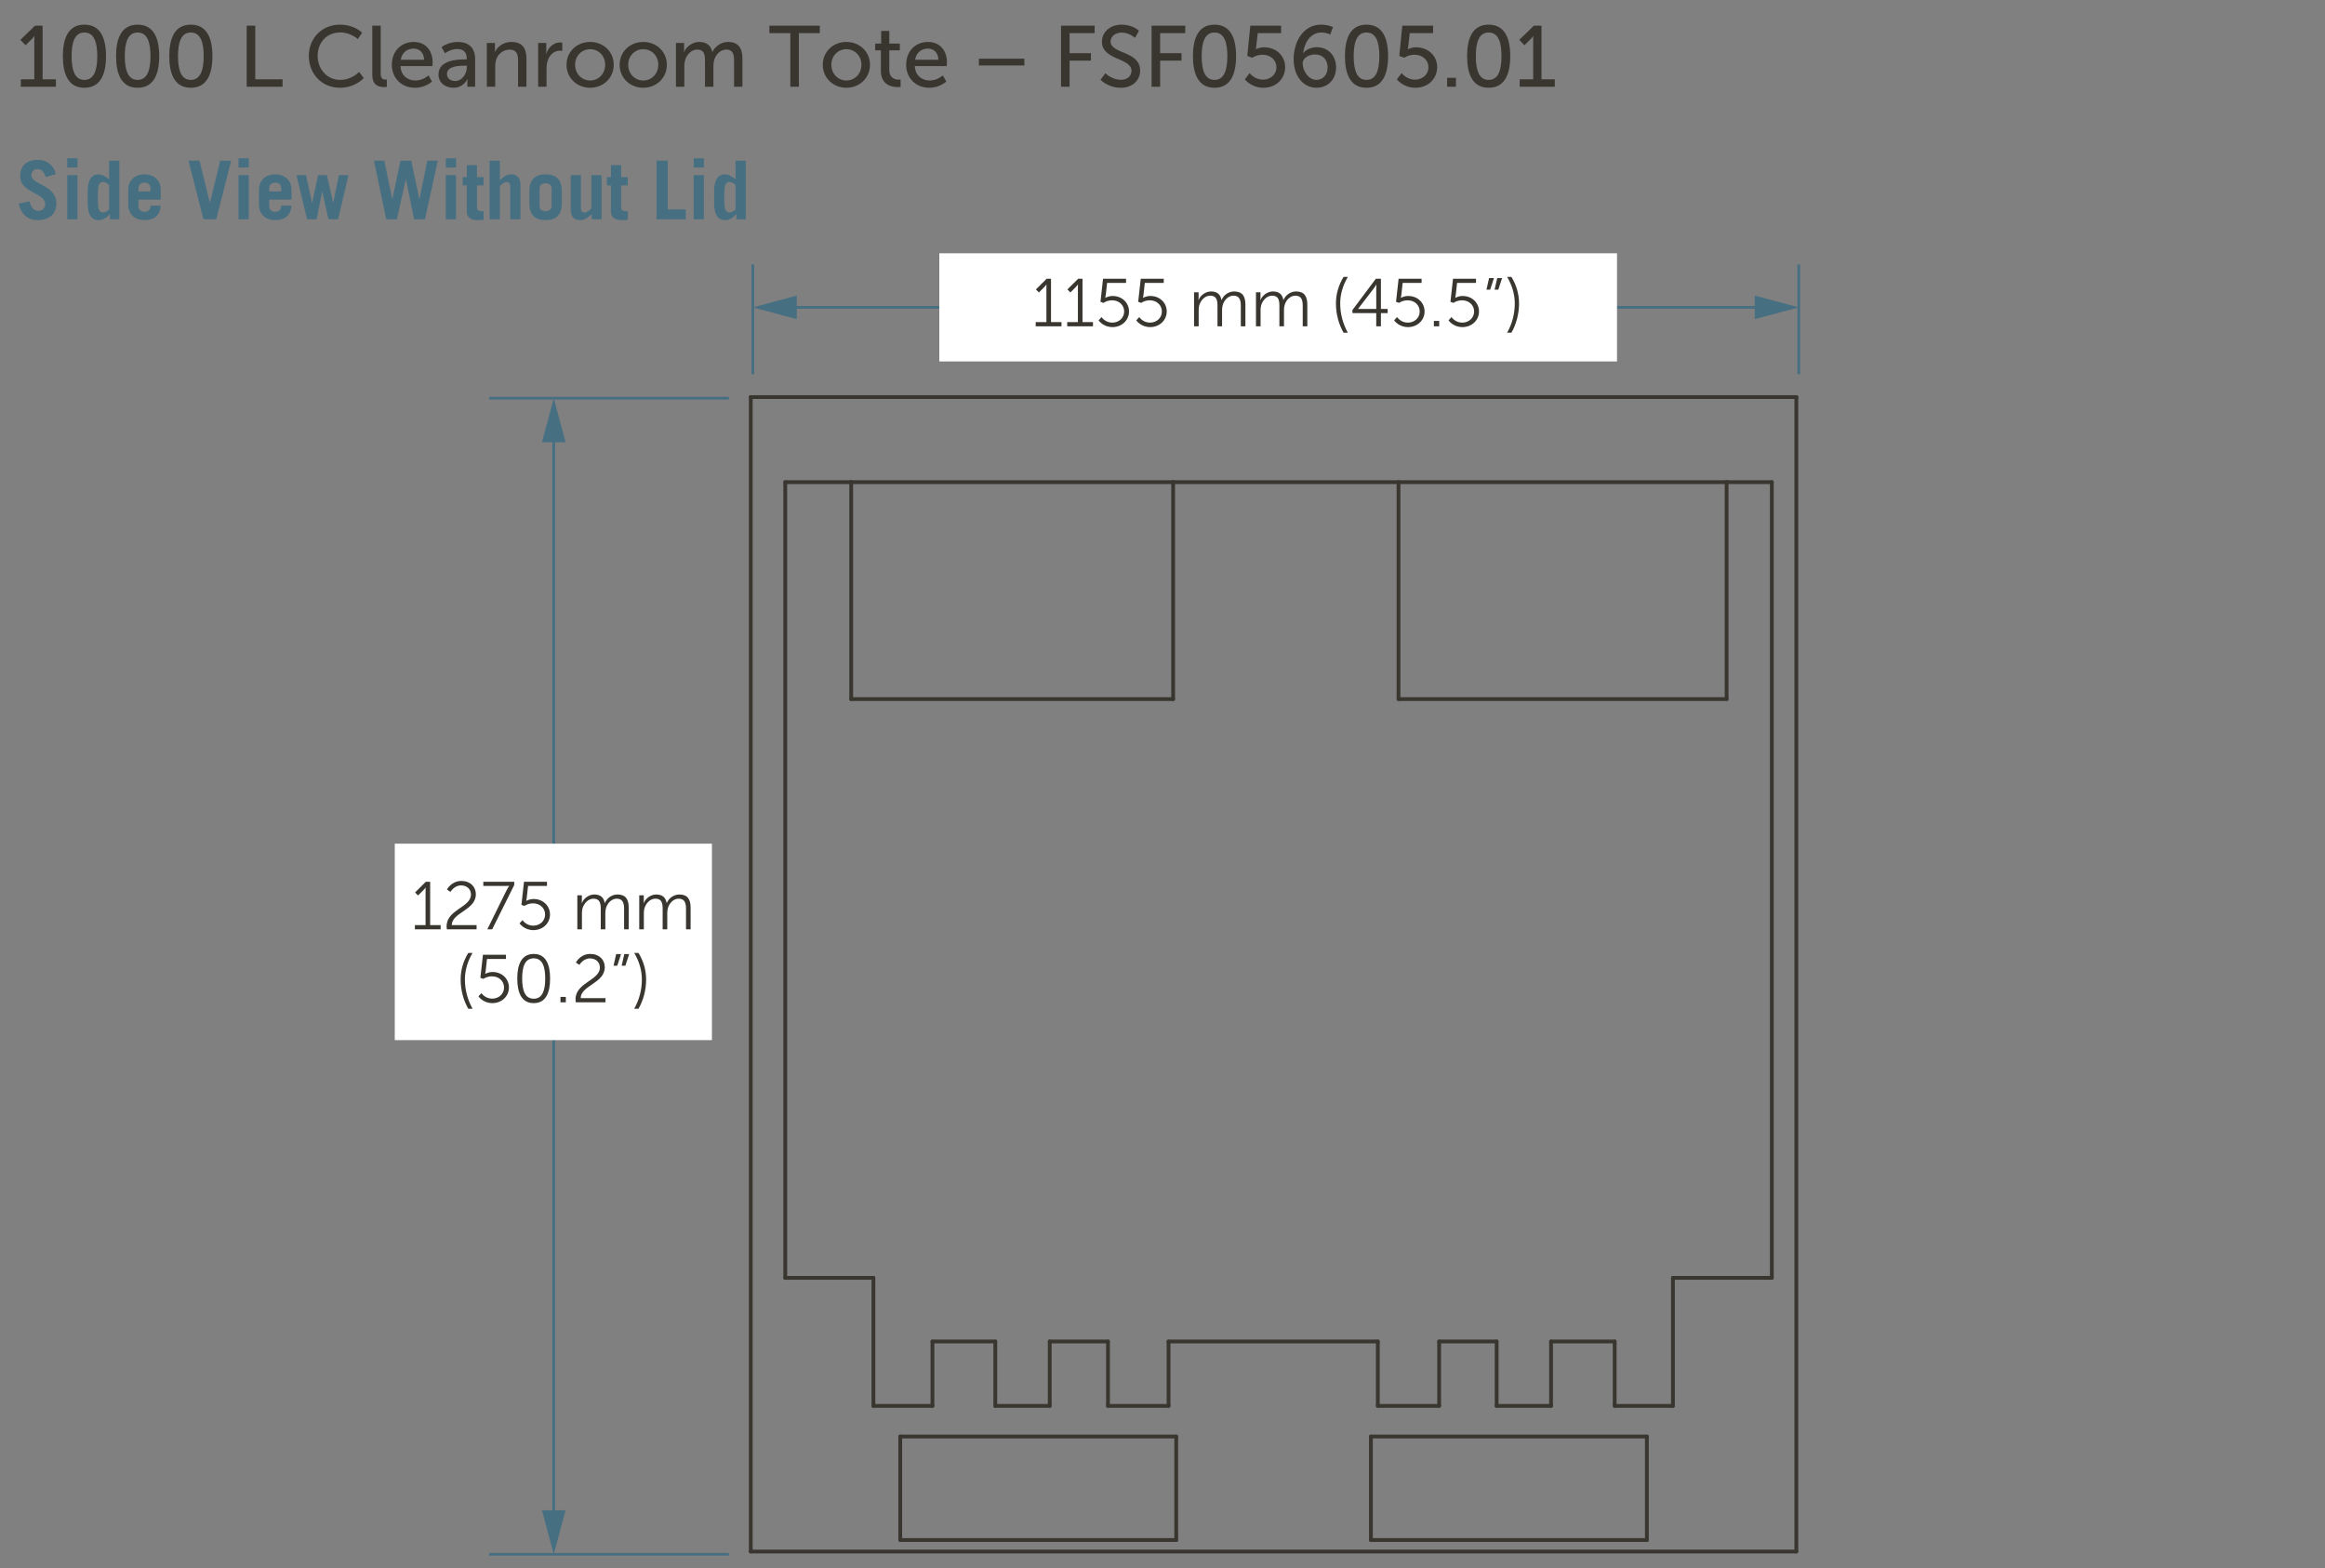 <?xml version="1.0" encoding="UTF-8"?>
<svg xmlns="http://www.w3.org/2000/svg" viewBox="0 0 215 145">
  <rect x="0" y="0" width="215" height="145" fill="#808080" stroke="none"/>
  <defs>
    <style>
      .cls-1 {
        fill: none;
      }

      .cls-1, .cls-2, .cls-3, .cls-4 {
        stroke-width: 0px;
      }

      .cls-2 {
        fill: #393630;
      }

      .cls-3 {
        fill: #466f82;
      }

      .cls-4 {
        fill: #fff;
      }
    </style>
  </defs>
  <g id="dims">
    <g>
      <path class="cls-2" d="M108.484,44.412h-29.772c-.097,0-.175.078-.175.175s.078.175.175.175h29.772c.097,0,.175-.078.175-.175s-.078-.175-.175-.175"/>
      <path class="cls-2" d="M78.712,44.412h-6.096c-.097,0-.175.078-.175.175s.078.175.175.175h6.096c.097,0,.175-.078.175-.175s-.078-.175-.175-.175"/>
      <path class="cls-2" d="M72.44,44.587v73.58c0,.097.078.175.175.175s.175-.078.175-.175V44.587c0-.097-.078-.175-.175-.175s-.175.078-.175.175"/>
      <path class="cls-2" d="M72.615,118.342h8.152c.097,0,.175-.078.175-.175s-.078-.175-.175-.175h-8.152c-.097,0-.175.078-.175.175s.078.175.175.175"/>
      <path class="cls-2" d="M80.592,118.167v11.838c0,.097.078.175.175.175s.175-.078.175-.175v-11.838c0-.097-.078-.175-.175-.175s-.175.078-.175.175"/>
      <path class="cls-2" d="M80.767,130.18h5.458c.097,0,.175-.078.175-.175s-.078-.175-.175-.175h-5.458c-.097,0-.175.078-.175.175s.078.175.175.175"/>
      <path class="cls-2" d="M86.401,130.005v-5.954c0-.097-.078-.175-.175-.175s-.175.078-.175.175v5.954c0,.097.078.175.175.175s.175-.078.175-.175"/>
      <path class="cls-2" d="M86.226,124.226h5.813c.097,0,.175-.078.175-.175s-.078-.175-.175-.175h-5.813c-.097,0-.175.078-.175.175s.078.175.175.175"/>
      <path class="cls-2" d="M91.863,124.051v5.954c0,.097.078.175.175.175s.175-.078.175-.175v-5.954c0-.097-.078-.175-.175-.175s-.175.078-.175.175"/>
      <path class="cls-2" d="M92.038,130.18h5.033c.097,0,.175-.078.175-.175s-.078-.175-.175-.175h-5.033c-.097,0-.175.078-.175.175s.078.175.175.175"/>
      <path class="cls-2" d="M97.246,130.005v-5.954c0-.097-.078-.175-.175-.175s-.175.078-.175.175v5.954c0,.097.078.175.175.175s.175-.078.175-.175"/>
      <path class="cls-2" d="M97.071,124.226h5.387c.097,0,.175-.078.175-.175s-.078-.175-.175-.175h-5.387c-.097,0-.175.078-.175.175s.078.175.175.175"/>
      <path class="cls-2" d="M102.284,124.051v5.954c0,.097.078.175.175.175s.175-.078.175-.175v-5.954c0-.097-.078-.175-.175-.175s-.175.078-.175.175"/>
      <path class="cls-2" d="M102.459,130.18h5.6c.097,0,.175-.078.175-.175s-.078-.175-.175-.175h-5.6c-.097,0-.175.078-.175.175s.078.175.175.175"/>
      <path class="cls-2" d="M108.234,130.005v-5.954c0-.097-.078-.175-.175-.175s-.175.078-.175.175v5.954c0,.097.078.175.175.175s.175-.078.175-.175"/>
      <path class="cls-2" d="M108.059,124.226h19.352c.097,0,.175-.078.175-.175s-.078-.175-.175-.175h-19.352c-.097,0-.175.078-.175.175s.078.175.175.175"/>
      <path class="cls-2" d="M127.236,124.051v5.954c0,.097.078.175.175.175s.175-.078.175-.175v-5.954c0-.097-.078-.175-.175-.175s-.175.078-.175.175"/>
      <path class="cls-2" d="M127.411,130.18h5.671c.097,0,.175-.078.175-.175s-.078-.175-.175-.175h-5.671c-.097,0-.175.078-.175.175s.078.175.175.175"/>
      <path class="cls-2" d="M133.257,130.005v-5.954c0-.097-.078-.175-.175-.175s-.175.078-.175.175v5.954c0,.097.078.175.175.175s.175-.078.175-.175"/>
      <path class="cls-2" d="M133.082,124.226h5.317c.097,0,.175-.078.175-.175s-.078-.175-.175-.175h-5.317c-.097,0-.175.078-.175.175s.078.175.175.175"/>
      <path class="cls-2" d="M138.223,124.051v5.954c0,.097.078.175.175.175s.175-.078.175-.175v-5.954c0-.097-.078-.175-.175-.175s-.175.078-.175.175"/>
      <path class="cls-2" d="M138.398,130.18h5.033c.097,0,.175-.078.175-.175s-.078-.175-.175-.175h-5.033c-.097,0-.175.078-.175.175s.078.175.175.175"/>
      <path class="cls-2" d="M143.606,130.005v-5.954c0-.097-.078-.175-.175-.175s-.175.078-.175.175v5.954c0,.097.078.175.175.175s.175-.078.175-.175"/>
      <path class="cls-2" d="M143.431,124.226h5.884c.097,0,.175-.078.175-.175s-.078-.175-.175-.175h-5.884c-.097,0-.175.078-.175.175s.078.175.175.175"/>
      <path class="cls-2" d="M149.14,124.051v5.954c0,.097.078.175.175.175s.175-.078.175-.175v-5.954c0-.097-.078-.175-.175-.175s-.175.078-.175.175"/>
      <path class="cls-2" d="M149.315,130.18h5.387c.097,0,.175-.078.175-.175s-.078-.175-.175-.175h-5.387c-.097,0-.175.078-.175.175s.078.175.175.175"/>
      <path class="cls-2" d="M154.877,130.005v-11.838c0-.097-.078-.175-.175-.175s-.175.078-.175.175v11.838c0,.097.078.175.175.175s.175-.078.175-.175"/>
      <path class="cls-2" d="M154.702,118.342h9.144c.097,0,.175-.078.175-.175s-.078-.175-.175-.175h-9.144c-.097,0-.175.078-.175.175s.078.175.175.175"/>
      <path class="cls-2" d="M164.022,118.167V44.587c0-.097-.078-.175-.175-.175s-.175.078-.175.175v73.58c0,.097.078.175.175.175s.175-.078.175-.175"/>
      <path class="cls-2" d="M163.847,44.412h-4.182c-.097,0-.175.078-.175.175s.078.175.175.175h4.182c.097,0,.175-.078.175-.175s-.078-.175-.175-.175"/>
      <path class="cls-2" d="M159.664,44.412h-30.34c-.097,0-.175.078-.175.175s.078.175.175.175h30.34c.097,0,.175-.078.175-.175s-.078-.175-.175-.175"/>
      <path class="cls-2" d="M129.325,44.412h-20.841c-.097,0-.175.078-.175.175s.078.175.175.175h20.841c.097,0,.175-.078.175-.175s-.078-.175-.175-.175"/>
      <path class="cls-2" d="M126.773,133.016h25.519c.097,0,.175-.078.175-.175s-.078-.175-.175-.175h-25.519c-.097,0-.175.078-.175.175s.078.175.175.175"/>
      <path class="cls-2" d="M126.948,142.41v-9.57c0-.097-.078-.175-.175-.175s-.175.078-.175.175v9.57c0,.097.078.175.175.175s.175-.078.175-.175"/>
      <path class="cls-2" d="M152.292,142.235h-25.519c-.097,0-.175.078-.175.175s.078.175.175.175h25.519c.097,0,.175-.078.175-.175s-.078-.175-.175-.175"/>
      <path class="cls-2" d="M152.117,132.841v9.57c0,.097.078.175.175.175s.175-.078.175-.175v-9.57c0-.097-.078-.175-.175-.175s-.175.078-.175.175"/>
      <path class="cls-2" d="M166.115,143.299h-96.69c-.097,0-.175.078-.175.175s.078.175.175.175h96.69c.097,0,.175-.078.175-.175s-.078-.175-.175-.175"/>
      <path class="cls-2" d="M69.6,143.474V36.718c0-.097-.078-.175-.175-.175s-.175.078-.175.175v106.756c0,.097.078.175.175.175s.175-.078.175-.175"/>
      <path class="cls-2" d="M69.425,36.893h96.69c.097,0,.175-.078.175-.175s-.078-.175-.175-.175h-96.69c-.097,0-.175.078-.175.175s.078.175.175.175"/>
      <path class="cls-2" d="M165.94,36.718v106.756c0,.097.078.175.175.175s.175-.078.175-.175V36.718c0-.097-.078-.175-.175-.175s-.175.078-.175.175"/>
      <path class="cls-2" d="M83.423,142.41v-9.57c0-.097-.078-.175-.175-.175s-.175.078-.175.175v9.57c0,.097.078.175.175.175s.175-.078.175-.175"/>
      <path class="cls-2" d="M108.768,142.235h-25.519c-.097,0-.175.078-.175.175s.078.175.175.175h25.519c.097,0,.175-.078.175-.175s-.078-.175-.175-.175"/>
      <path class="cls-2" d="M108.593,132.841v9.57c0,.097.078.175.175.175s.175-.078.175-.175v-9.57c0-.097-.078-.175-.175-.175s-.175.078-.175.175"/>
      <path class="cls-2" d="M83.248,133.016h25.519c.097,0,.175-.078.175-.175s-.078-.175-.175-.175h-25.519c-.097,0-.175.078-.175.175s.078.175.175.175"/>
      <path class="cls-2" d="M129.325,64.822h30.34c.097,0,.175-.078.175-.175s-.078-.175-.175-.175h-30.34c-.097,0-.175.078-.175.175s.078.175.175.175"/>
      <path class="cls-2" d="M159.839,64.647v-20.061c0-.097-.078-.175-.175-.175s-.175.078-.175.175v20.061c0,.097.078.175.175.175s.175-.078.175-.175"/>
      <path class="cls-2" d="M78.537,44.587v20.061c0,.097.078.175.175.175s.175-.078.175-.175v-20.061c0-.097-.078-.175-.175-.175s-.175.078-.175.175"/>
      <path class="cls-2" d="M78.712,64.822h29.772c.097,0,.175-.078.175-.175s-.078-.175-.175-.175h-29.772c-.097,0-.175.078-.175.175s.078.175.175.175"/>
      <path class="cls-2" d="M108.659,64.647v-20.061c0-.097-.078-.175-.175-.175s-.175.078-.175.175v20.061c0,.097.078.175.175.175s.175-.078.175-.175"/>
      <path class="cls-2" d="M129.15,44.587v20.061c0,.097.078.175.175.175s.175-.078.175-.175v-20.061c0-.097-.078-.175-.175-.175s-.175.078-.175.175"/>
      <polyline class="cls-3" points="51.083 40.027 51.083 140.526 51.334 140.526 51.334 40.027"/>
      <polygon class="cls-3" points="50.117 40.897 51.209 36.823 52.3 40.897 50.117 40.897"/>
      <polygon class="cls-3" points="50.117 139.656 51.209 143.73 52.3 139.656 50.117 139.656"/>
      <polyline class="cls-3" points="163.139 28.298 72.814 28.298 72.814 28.548 163.139 28.548"/>
      <polygon class="cls-3" points="162.271 27.333 166.337 28.423 162.271 29.512 162.271 27.333"/>
      <polygon class="cls-3" points="73.682 27.333 69.617 28.423 73.682 29.512 73.682 27.333"/>
      <rect class="cls-4" x="36.505" y="78.016" width="29.329" height="18.166"/>
      <path class="cls-2" d="M59.113,85.936h.426v-1.489c0-.144.013-.288.044-.419.131-.481.52-.926,1.032-.926.594,0,.663.463.663.938v1.896h.426v-1.489c0-.169.012-.319.056-.457.119-.463.513-.888.995-.888.575,0,.682.425.682.938v1.896h.426v-2.002c0-.776-.282-1.22-1.045-1.22-.532,0-.988.363-1.157.788h-.013c-.094-.519-.395-.788-.977-.788-.487,0-.988.369-1.138.794h-.013s.013-.113.013-.25v-.469h-.42v3.147ZM53.388,85.936h.426v-1.489c0-.144.013-.288.044-.419.131-.481.52-.926,1.032-.926.594,0,.663.463.663.938v1.896h.426v-1.489c0-.169.012-.319.056-.457.119-.463.513-.888.995-.888.575,0,.682.425.682.938v1.896h.426v-2.002c0-.776-.282-1.22-1.045-1.22-.532,0-.988.363-1.157.788h-.013c-.094-.519-.395-.788-.977-.788-.487,0-.988.369-1.138.794h-.013s.013-.113.013-.25v-.469h-.42v3.147ZM48.044,85.386s.413.625,1.289.625c.856,0,1.526-.632,1.526-1.445,0-.794-.632-1.433-1.515-1.433-.394,0-.669.169-.669.169h-.013s.025-.094.044-.25l.125-1.126h1.752v-.388h-2.127l-.238,2.133.275.1s.332-.238.801-.238c.626,0,1.113.432,1.113,1.032s-.487,1.032-1.095,1.032c-.669,0-.994-.513-.994-.513l-.275.301ZM45.063,85.936h.451l2.039-4.098v-.3h-2.859v.388h2.059c.219,0,.332-.012.332-.012v.012s-.125.169-.244.407l-1.777,3.604ZM41.326,85.936h2.746v-.388h-2.296c.007-1.17,2.228-1.376,2.228-2.853,0-.688-.501-1.232-1.339-1.232-.933,0-1.333.794-1.333.794l.326.219s.337-.601.981-.601c.551,0,.914.363.914.844,0,1.189-2.253,1.389-2.253,2.934,0,.088.007.182.025.282ZM38.364,85.936h2.384v-.388h-.97v-4.01h-.4l-.995.988.275.282.469-.469c.176-.169.22-.263.22-.263h.012s-.006.119-.006.244v3.229h-.988v.388Z"/>
      <path class="cls-2" d="M53.248,92.686h2.746v-.388h-2.296c.007-1.17,2.228-1.376,2.228-2.853,0-.688-.501-1.232-1.339-1.232-.933,0-1.333.794-1.333.794l.326.219s.337-.601.981-.601c.551,0,.914.363.914.844,0,1.189-2.253,1.389-2.253,2.934,0,.088.007.182.025.282ZM51.829,92.686h.494v-.5h-.494v.5ZM49.355,92.354c-.838,0-1.069-.819-1.069-1.871,0-1.045.231-1.864,1.069-1.864.832,0,1.063.819,1.063,1.864,0,1.051-.231,1.871-1.063,1.871ZM49.355,92.761c1.146,0,1.514-1.001,1.514-2.277,0-1.264-.368-2.271-1.514-2.271s-1.521,1.007-1.521,2.271c0,1.276.376,2.277,1.521,2.277ZM44.248,92.136s.413.625,1.289.625c.856,0,1.526-.632,1.526-1.445,0-.794-.632-1.433-1.515-1.433-.394,0-.669.169-.669.169h-.013s.025-.094.044-.25l.125-1.126h1.752v-.388h-2.127l-.238,2.133.275.1s.332-.238.801-.238c.626,0,1.113.432,1.113,1.032s-.487,1.032-1.095,1.032c-.669,0-.994-.513-.994-.513l-.275.301ZM43.304,93.28h.395c-.469-.845-.707-1.764-.707-2.703,0-.876.257-1.695.707-2.458h-.395c-.45.732-.706,1.558-.706,2.458,0,.989.269,1.952.706,2.703Z"/>
      <path class="cls-2" d="M56.735,89.301h.344l.351-1.076h-.45l-.244,1.076ZM57.486,89.301h.344l.351-1.076h-.45l-.244,1.076Z"/>
      <path class="cls-2" d="M59.042,93.28c.438-.75.707-1.714.707-2.703,0-.901-.256-1.727-.707-2.458h-.394c.45.763.707,1.583.707,2.458,0,.938-.231,1.858-.707,2.703h.394Z"/>
      <rect class="cls-4" x="86.861" y="23.423" width="62.668" height="10"/>
      <path class="cls-2" d="M133.951,29.622s.413.626,1.289.626c.857,0,1.527-.632,1.527-1.445,0-.794-.632-1.433-1.514-1.433-.394,0-.669.169-.669.169h-.013s.025-.094.044-.25l.125-1.126h1.752v-.388h-2.127l-.238,2.133.275.1s.332-.238.801-.238c.626,0,1.114.432,1.114,1.032s-.488,1.032-1.095,1.032c-.669,0-.995-.513-.995-.513l-.275.3ZM132.594,30.173h.494v-.5h-.494v.5ZM128.919,29.622s.413.626,1.289.626c.857,0,1.527-.632,1.527-1.445,0-.794-.632-1.433-1.514-1.433-.394,0-.669.169-.669.169h-.013s.025-.094.044-.25l.125-1.126h1.752v-.388h-2.127l-.238,2.133.275.1s.332-.238.801-.238c.626,0,1.114.432,1.114,1.032s-.488,1.032-1.095,1.032c-.669,0-.995-.513-.995-.513l-.275.3ZM125.589,28.571v-.013l1.464-1.908c.119-.157.219-.332.219-.332h.013s-.019.225-.019.413v1.839h-1.677ZM125.063,28.953h2.202v1.22h.432v-1.22h.625v-.382h-.625v-2.796h-.469l-2.165,2.896v.282ZM124.246,30.767h.394c-.469-.844-.707-1.764-.707-2.703,0-.876.256-1.695.707-2.458h-.394c-.451.732-.707,1.558-.707,2.458,0,.989.269,1.952.707,2.703ZM116.145,30.173h.425v-1.489c0-.144.012-.288.044-.419.131-.481.519-.926,1.032-.926.594,0,.663.463.663.938v1.896h.425v-1.489c0-.169.013-.319.056-.457.119-.463.513-.888.995-.888.576,0,.682.425.682.938v1.896h.425v-2.002c0-.776-.281-1.22-1.044-1.22-.532,0-.989.363-1.158.788h-.012c-.094-.52-.394-.788-.976-.788-.488,0-.988.369-1.139.794h-.013s.013-.113.013-.25v-.469h-.419v3.147ZM110.42,30.173h.425v-1.489c0-.144.013-.288.044-.419.131-.481.519-.926,1.032-.926.594,0,.663.463.663.938v1.896h.425v-1.489c0-.169.013-.319.056-.457.119-.463.513-.888.995-.888.575,0,.682.425.682.938v1.896h.425v-2.002c0-.776-.281-1.22-1.044-1.22-.532,0-.989.363-1.158.788h-.012c-.094-.52-.395-.788-.976-.788-.488,0-.988.369-1.139.794h-.013s.013-.113.013-.25v-.469h-.419v3.147ZM105.076,29.622s.413.626,1.289.626c.857,0,1.526-.632,1.526-1.445,0-.794-.632-1.433-1.514-1.433-.394,0-.669.169-.669.169h-.013s.025-.094.044-.25l.125-1.126h1.752v-.388h-2.127l-.237,2.133.275.1s.332-.238.801-.238c.626,0,1.114.432,1.114,1.032s-.488,1.032-1.095,1.032c-.669,0-.995-.513-.995-.513l-.275.3ZM101.589,29.622s.413.626,1.289.626c.857,0,1.526-.632,1.526-1.445,0-.794-.632-1.433-1.514-1.433-.394,0-.669.169-.669.169h-.013s.025-.094.044-.25l.125-1.126h1.752v-.388h-2.127l-.237,2.133.275.1s.332-.238.801-.238c.626,0,1.114.432,1.114,1.032s-.488,1.032-1.095,1.032c-.669,0-.995-.513-.995-.513l-.275.3ZM98.689,30.173h2.383v-.388h-.97v-4.01h-.4l-.995.988.275.282.469-.469c.175-.169.219-.263.219-.263h.013s-.006.119-.006.244v3.229h-.988v.388ZM95.776,30.173h2.384v-.388h-.97v-4.01h-.4l-.995.988.275.282.469-.469c.175-.169.219-.263.219-.263h.013s-.006.119-.006.244v3.229h-.989v.388Z"/>
      <path class="cls-2" d="M137.457,26.788h.344l.35-1.076h-.45l-.244,1.076ZM138.208,26.788h.344l.351-1.076h-.45l-.244,1.076Z"/>
      <path class="cls-2" d="M139.763,30.767c.438-.75.707-1.714.707-2.703,0-.901-.257-1.727-.707-2.458h-.394c.45.763.707,1.583.707,2.458,0,.938-.231,1.858-.707,2.703h.394Z"/>
      <path class="cls-2" d="M140.531,8.02h3.246v-.688h-1.231V2.375h-.704l-1.351,1.312.48.496.527-.52c.208-.2.272-.328.272-.328h.016s-.008.176-.008.352v3.646h-1.248v.688ZM137.658,7.388c-.919,0-1.183-.967-1.183-2.199,0-1.223.264-2.183,1.183-2.183.927,0,1.191.959,1.191,2.183,0,1.231-.264,2.199-1.191,2.199ZM137.658,8.116c1.511,0,1.999-1.295,1.999-2.926,0-1.623-.488-2.91-1.999-2.91-1.503,0-1.991,1.287-1.991,2.91,0,1.631.487,2.926,1.991,2.926ZM133.819,8.02h.816v-.824h-.816v.824ZM129.171,7.333s.568.783,1.727.783c1.144,0,1.999-.815,1.999-1.903,0-1.015-.776-1.839-1.967-1.839-.416,0-.728.176-.728.176h-.016s.032-.128.04-.296l.136-1.191h2.159v-.688h-2.846l-.28,2.798.456.168s.4-.28.951-.28c.728,0,1.288.48,1.288,1.16,0,.688-.576,1.143-1.239,1.143-.8,0-1.239-.607-1.239-.607l-.44.576ZM126.362,7.388c-.919,0-1.183-.967-1.183-2.199,0-1.223.264-2.183,1.183-2.183.927,0,1.191.959,1.191,2.183,0,1.231-.264,2.199-1.191,2.199ZM126.362,8.116c1.511,0,1.999-1.295,1.999-2.926,0-1.623-.488-2.91-1.999-2.91-1.503,0-1.991,1.287-1.991,2.91,0,1.631.487,2.926,1.991,2.926ZM121.73,7.388c-.72,0-1.271-.823-1.271-1.559,0-.408.512-.792,1.151-.792.72,0,1.159.504,1.159,1.191,0,.656-.392,1.159-1.039,1.159ZM121.738,8.116c1.056,0,1.815-.775,1.815-1.887,0-1.047-.711-1.863-1.783-1.863-.496,0-1.008.216-1.248.536h-.016c.12-.936.656-1.895,1.695-1.895.448,0,.808.184.808.184l.256-.68s-.432-.232-1.096-.232c-1.751,0-2.542,1.727-2.542,3.174,0,1.607.904,2.662,2.111,2.662ZM115.115,7.333s.568.783,1.727.783c1.144,0,1.999-.815,1.999-1.903,0-1.015-.776-1.839-1.967-1.839-.416,0-.728.176-.728.176h-.016s.032-.128.04-.296l.136-1.191h2.159v-.688h-2.846l-.28,2.798.456.168s.4-.28.952-.28c.728,0,1.287.48,1.287,1.16,0,.688-.576,1.143-1.239,1.143-.8,0-1.239-.607-1.239-.607l-.44.576ZM112.306,7.388c-.919,0-1.184-.967-1.184-2.199,0-1.223.264-2.183,1.184-2.183.928,0,1.191.959,1.191,2.183,0,1.231-.264,2.199-1.191,2.199ZM112.306,8.116c1.511,0,1.999-1.295,1.999-2.926,0-1.623-.488-2.91-1.999-2.91-1.503,0-1.991,1.287-1.991,2.91,0,1.631.488,2.926,1.991,2.926ZM106.491,8.02h.792v-2.415h1.975v-.688h-1.975v-1.854h2.319v-.688h-3.11v5.645ZM101.771,7.373s.671.743,1.871.743c1.12,0,1.791-.719,1.791-1.591,0-1.831-2.734-1.519-2.734-2.687,0-.448.424-.824,1.023-.824.72,0,1.239.488,1.239.488l.36-.656s-.552-.567-1.599-.567c-1.063,0-1.823.695-1.823,1.575,0,1.735,2.734,1.471,2.734,2.694,0,.536-.448.832-.976.832-.839,0-1.439-.607-1.439-.607l-.448.6ZM98.115,8.02h.792v-2.415h1.975v-.688h-1.975v-1.854h2.319v-.688h-3.11v5.645ZM90.523,6.053h4.206v-.624h-4.206v.624ZM84.619,5.525c.112-.664.592-1.031,1.183-1.031.52,0,.952.335.976,1.031h-2.159ZM83.795,5.997c0,1.199.872,2.119,2.143,2.119.967,0,1.567-.575,1.567-.575l-.32-.568s-.503.472-1.199.472c-.72,0-1.351-.448-1.391-1.335h2.95s.024-.231.024-.335c0-1.047-.607-1.895-1.751-1.895-1.151,0-2.023.832-2.023,2.119ZM81.459,6.541c0,1.351,1.032,1.511,1.551,1.511.16,0,.272-.016.272-.016v-.688s-.072.016-.184.016c-.296,0-.863-.104-.863-.912v-1.799h.975v-.624h-.975v-1.167h-.751v1.167h-.552v.624h.527v1.887ZM76.876,5.989c0-.84.631-1.439,1.391-1.439.768,0,1.391.6,1.391,1.439,0,.847-.624,1.455-1.391,1.455-.76,0-1.391-.608-1.391-1.455ZM76.084,5.989c0,1.231.975,2.126,2.183,2.126s2.183-.896,2.183-2.126c0-1.224-.975-2.111-2.183-2.111s-2.183.887-2.183,2.111ZM73.084,8.02h.792V3.063h1.935v-.688h-4.662v.688h1.935v4.957ZM62.508,8.02h.775v-1.847c0-.184.008-.368.048-.527.152-.576.568-1.063,1.159-1.063.624,0,.704.488.704,1.015v2.423h.775v-1.847c0-.208.016-.392.056-.56.144-.552.568-1.031,1.136-1.031.607,0,.72.448.72,1.015v2.423h.775v-2.591c0-1.031-.424-1.551-1.335-1.551-.656,0-1.215.432-1.439.919h-.016c-.136-.608-.536-.919-1.215-.919-.632,0-1.199.456-1.391.927h-.016s.016-.136.016-.296v-.536h-.751v4.046ZM58.092,5.989c0-.84.631-1.439,1.391-1.439.768,0,1.391.6,1.391,1.439,0,.847-.624,1.455-1.391,1.455-.76,0-1.391-.608-1.391-1.455ZM57.3,5.989c0,1.231.975,2.126,2.183,2.126s2.183-.896,2.183-2.126c0-1.224-.975-2.111-2.183-2.111s-2.183.887-2.183,2.111ZM53.18,5.989c0-.84.631-1.439,1.391-1.439.768,0,1.391.6,1.391,1.439,0,.847-.624,1.455-1.391,1.455-.76,0-1.391-.608-1.391-1.455ZM52.389,5.989c0,1.231.975,2.126,2.183,2.126s2.183-.896,2.183-2.126c0-1.224-.975-2.111-2.183-2.111s-2.183.887-2.183,2.111ZM49.764,8.02h.776v-1.655c0-.248.024-.496.096-.728.184-.6.64-.951,1.136-.951.12,0,.224.024.224.024v-.768s-.096-.016-.2-.016c-.624,0-1.096.464-1.279,1.056h-.016s.016-.136.016-.304v-.704h-.752v4.046ZM45.02,8.02h.776v-1.895c0-.2.016-.384.064-.543.168-.584.664-.992,1.279-.992.647,0,.768.448.768,1.016v2.415h.775v-2.591c0-1.031-.439-1.551-1.391-1.551-.879,0-1.359.576-1.519.927h-.016s.016-.136.016-.296v-.536h-.752v4.046ZM41.332,6.845c0-.728,1.055-.768,1.639-.768h.2v.128c0,.6-.424,1.287-1.08,1.287-.503,0-.759-.32-.759-.647ZM40.548,6.885c0,.808.68,1.231,1.375,1.231.967,0,1.295-.799,1.295-.799h.016s-.016.136-.016.32v.384h.72v-2.559c0-1.023-.576-1.583-1.599-1.583-.927,0-1.511.479-1.511.479l.32.568s.504-.392,1.127-.392c.512,0,.888.224.888.888v.072h-.176c-.679,0-2.438.056-2.438,1.391ZM37.06,5.525c.112-.664.592-1.031,1.184-1.031.52,0,.951.335.975,1.031h-2.159ZM36.236,5.997c0,1.199.872,2.119,2.143,2.119.967,0,1.567-.575,1.567-.575l-.32-.568s-.503.472-1.199.472c-.72,0-1.351-.448-1.391-1.335h2.95s.024-.231.024-.335c0-1.047-.607-1.895-1.751-1.895-1.151,0-2.023.832-2.023,2.119ZM34.428,6.917c0,1.016.648,1.136,1.087,1.136.136,0,.256-.016.256-.016v-.688l-.136.008c-.24,0-.432-.088-.432-.576V2.375h-.776v4.542ZM28.557,5.166c0,1.655,1.191,2.95,2.886,2.95,1.416,0,2.191-.896,2.191-.896l-.424-.567s-.68.735-1.743.735c-1.255,0-2.095-1.023-2.095-2.23,0-1.199.824-2.159,2.087-2.159.976,0,1.631.616,1.631.616l.392-.591s-.696-.744-2.055-.744c-1.639,0-2.871,1.247-2.871,2.886ZM22.813,8.02h3.318v-.688h-2.527V2.375h-.792v5.645ZM17.644,7.388c-.919,0-1.183-.967-1.183-2.199,0-1.223.264-2.183,1.183-2.183.927,0,1.191.959,1.191,2.183,0,1.231-.264,2.199-1.191,2.199ZM17.644,8.116c1.511,0,1.999-1.295,1.999-2.926,0-1.623-.488-2.91-1.999-2.91-1.503,0-1.991,1.287-1.991,2.91,0,1.631.487,2.926,1.991,2.926ZM12.724,7.388c-.919,0-1.183-.967-1.183-2.199,0-1.223.264-2.183,1.183-2.183.927,0,1.191.959,1.191,2.183,0,1.231-.264,2.199-1.191,2.199ZM12.724,8.116c1.511,0,1.999-1.295,1.999-2.926,0-1.623-.488-2.91-1.999-2.91-1.503,0-1.991,1.287-1.991,2.91,0,1.631.487,2.926,1.991,2.926ZM7.804,7.388c-.919,0-1.183-.967-1.183-2.199,0-1.223.264-2.183,1.183-2.183.927,0,1.191.959,1.191,2.183,0,1.231-.264,2.199-1.191,2.199ZM7.804,8.116c1.511,0,1.999-1.295,1.999-2.926,0-1.623-.488-2.91-1.999-2.91-1.503,0-1.991,1.287-1.991,2.91,0,1.631.487,2.926,1.991,2.926ZM1.925,8.02h3.246v-.688h-1.231V2.375h-.704l-1.351,1.312.48.496.527-.52c.208-.2.272-.328.272-.328h.016s-.008.176-.008.352v3.646h-1.248v.688Z"/>
      <polyline class="cls-3" points="67.402 143.605 45.234 143.605 45.234 143.855 67.402 143.855"/>
      <polyline class="cls-3" points="67.402 36.698 45.234 36.698 45.234 36.948 67.402 36.948"/>
      <polyline class="cls-3" points="69.742 34.608 69.742 24.45 69.492 24.45 69.492 34.608"/>
      <polyline class="cls-3" points="166.462 34.608 166.462 24.45 166.212 24.45 166.212 34.608"/>
      <path class="cls-3" d="M68.965,20.281v-5.42h-.946v1.711c-.45-.33-.69-.45-.946-.45-.735,0-1.036.57-1.036,1.622v.99c0,1.052.301,1.622,1.036,1.622.421,0,.841-.315,1.006-.57h.016v.495h.871ZM68.019,19.357c-.188.203-.36.293-.57.293-.256,0-.466-.165-.466-.976v-.871c0-.811.21-.976.466-.976.21,0,.383.09.57.293v2.236ZM65.093,15.491v-.855h-.946v.855h.946ZM64.147,16.197v4.084h.946v-4.084h-.946ZM63.415,20.281v-.916h-1.666v-4.504h-1.036v5.42h2.702ZM56.497,17.144v2.402c0,.585.406.811,1.021.811.18,0,.36-.008.541-.038v-.795l-.188.007c-.255,0-.428-.098-.428-.3v-2.087h.608v-.766h-.608v-1.111h-.946v1.111h-.375v.766h.375ZM54.684,16.197v3.086c-.203.18-.421.367-.615.367-.256,0-.346-.18-.346-.45v-3.003h-.946v3.108c0,.758.301,1.051.879,1.051.39,0,.713-.24,1.059-.541v.466h.915v-4.084h-.945ZM49.898,17.429c0-.315.226-.48.556-.48s.556.165.556.48v1.621c0,.315-.226.48-.556.48s-.556-.165-.556-.48v-1.621ZM48.952,18.81c0,1.081.556,1.547,1.502,1.547s1.501-.466,1.501-1.547v-1.141c0-1.081-.556-1.547-1.501-1.547s-1.502.466-1.502,1.547v1.141ZM46.223,20.281v-3.086c.202-.18.42-.367.615-.367.256,0,.346.18.346.45v3.003h.945v-3.108c0-.758-.3-1.051-.878-1.051-.391,0-.713.24-1.028.541v-1.802h-.946v5.42h.946ZM43.163,17.144v2.402c0,.585.405.811,1.021.811.181,0,.36-.008.54-.038v-.795l-.188.007c-.255,0-.428-.098-.428-.3v-2.087h.608v-.766h-.608v-1.111h-.945v1.111h-.376v.766h.376ZM42.173,15.491v-.855h-.946v.855h.946ZM41.227,16.197v4.084h.946v-4.084h-.946ZM35.716,20.281h.99l.818-3.709h.016l.758,3.709h.999l1.186-5.42h-.969l-.721,3.543h-.015l-.751-3.543h-.998l-.743,3.543h-.015l-.729-3.543h-.961l1.134,5.42ZM28.395,20.281h.886l.503-2.553h.016l.578,2.553h.886l.961-4.084h-.886l-.519,2.553h-.015l-.578-2.553h-.811l-.548,2.553h-.016l-.548-2.553h-.886l.976,4.084ZM24.893,17.698v-.225c0-.36.173-.586.556-.586s.556.226.556.586v.225h-1.111ZM26.95,18.465v-.954c0-.833-.623-1.389-1.501-1.389-.901,0-1.501.556-1.501,1.449v1.336c0,.894.601,1.449,1.501,1.449.953,0,1.456-.496,1.501-1.336h-.945c0,.314-.158.57-.556.57-.315,0-.556-.181-.556-.586v-.54h2.057ZM23.003,15.491v-.855h-.946v.855h.946ZM22.057,16.197v4.084h.946v-4.084h-.946ZM18.818,20.281h1.179l1.381-5.42h-1.014l-.946,3.873h-.015l-.953-3.873h-1.021l1.389,5.42ZM12.803,17.698v-.225c0-.36.173-.586.556-.586s.556.226.556.586v.225h-1.111ZM14.86,18.465v-.954c0-.833-.623-1.389-1.501-1.389-.901,0-1.501.556-1.501,1.449v1.336c0,.894.601,1.449,1.501,1.449.953,0,1.456-.496,1.501-1.336h-.946c0,.314-.158.57-.556.57-.315,0-.556-.181-.556-.586v-.54h2.057ZM11.035,20.281v-5.42h-.946v1.711c-.451-.33-.691-.45-.946-.45-.735,0-1.036.57-1.036,1.622v.99c0,1.052.3,1.622,1.036,1.622.421,0,.841-.315,1.006-.57h.015v.495h.871ZM10.089,19.357c-.188.203-.36.293-.571.293-.255,0-.465-.165-.465-.976v-.871c0-.811.21-.976.465-.976.21,0,.383.09.571.293v2.236ZM7.164,15.491v-.855h-.946v.855h.946ZM6.217,16.197v4.084h.946v-4.084h-.946ZM5.163,16.1c-.18-.766-.743-1.313-1.667-1.313-1.074,0-1.629.585-1.629,1.517,0,1.517,2.312,1.531,2.312,2.552,0,.406-.278.646-.638.646-.308,0-.683-.233-.803-.887l-1.021.218c.278,1.066.931,1.524,1.771,1.524,1.089,0,1.727-.615,1.727-1.547,0-1.696-2.312-1.757-2.312-2.575,0-.367.203-.593.571-.593.36,0,.585.218.758.729l.931-.271Z"/>
    </g>
  </g>
  <g id="bounding_boxes" data-name="bounding boxes">
    <rect class="cls-1" width="215" height="145"/>
  </g>
</svg>